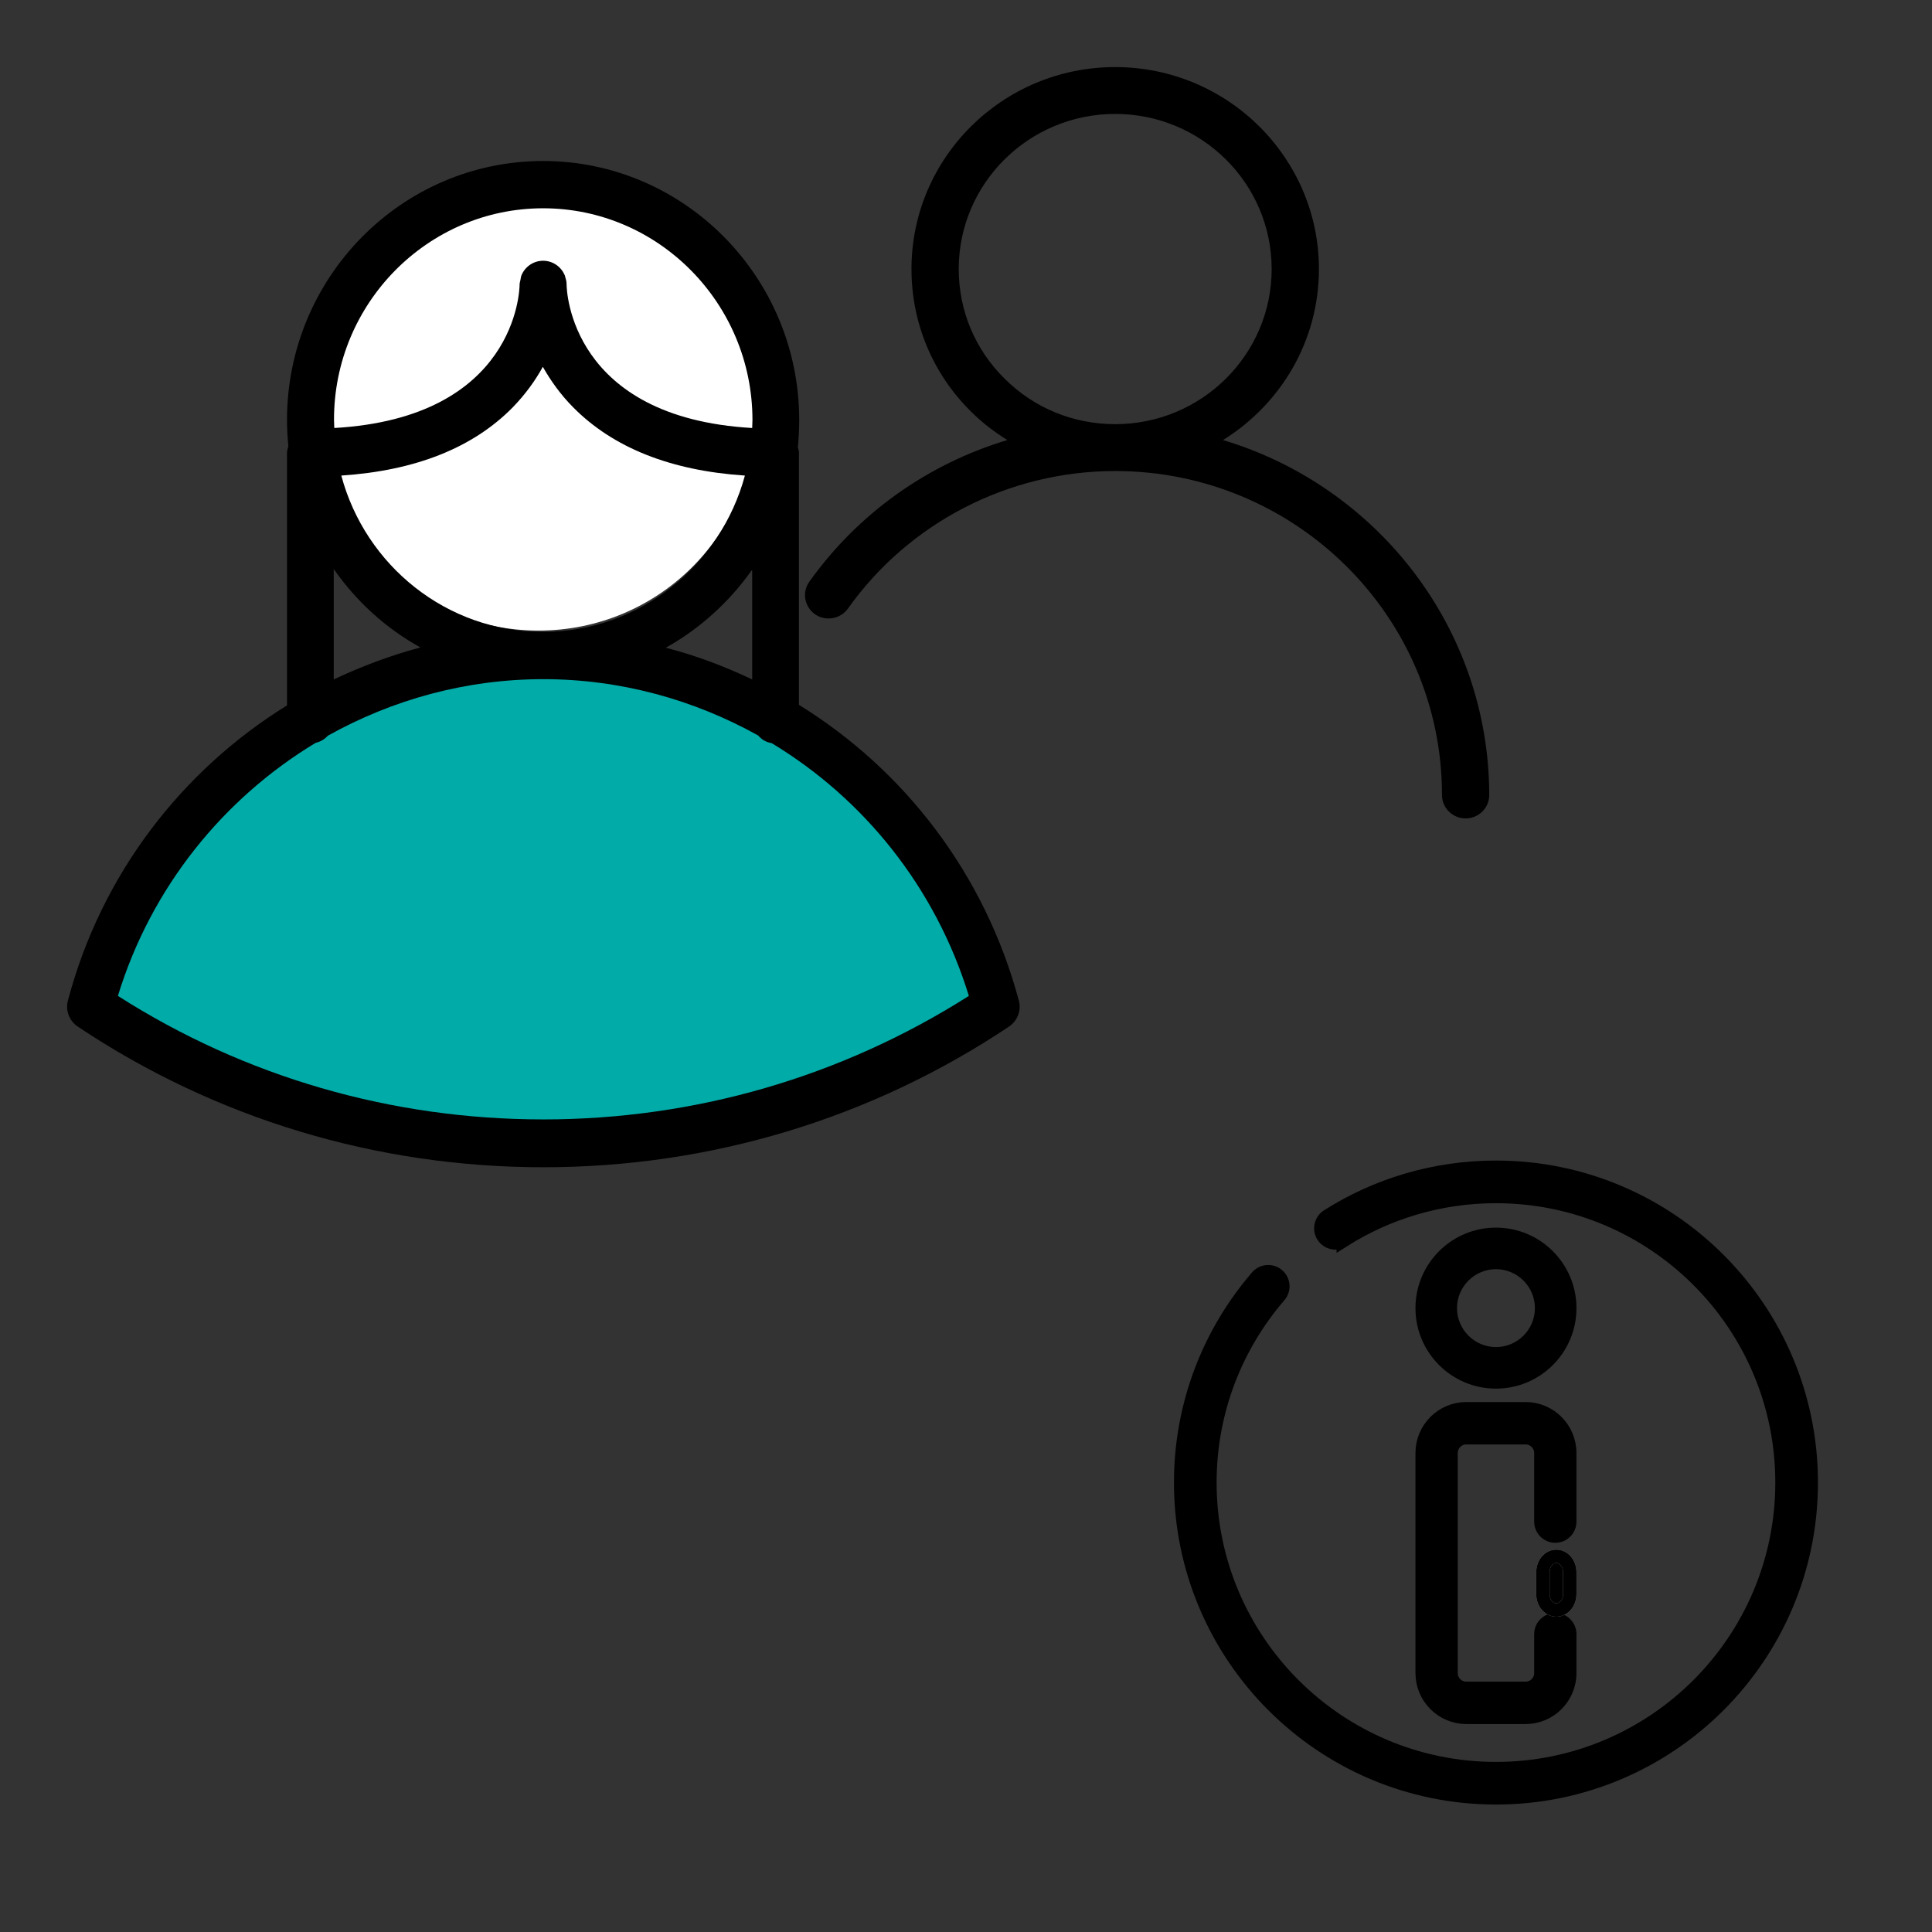 <?xml version="1.0" encoding="UTF-8"?>
<svg width="144px" height="144px" viewBox="0 0 144 144" version="1.1" xmlns="http://www.w3.org/2000/svg" xmlns:xlink="http://www.w3.org/1999/xlink">
    <rect x="0" y="0" width="144" height="144" fill="#333333" stroke="none"/>
    <title>Icon/assistant-info</title>
    <defs>
        <path d="M29,31.823 L29,30.177 C29,29.527 28.552,29 28,29 C27.448,29 27,29.527 27,30.177 L27,31.823 C27,32.473 27.448,33 28,33 C28.552,33 29,32.473 29,31.823 Z" id="path-1"></path>
    </defs>
    <g id="Icon/assistant-info" stroke="none" stroke-width="1" fill="none" fill-rule="evenodd">
        <g id="noun-assistant-3542379" transform="translate(5, 5)">
            <path d="M86.158,27.799 C90.45,25.129 93.305,20.432 93.305,15.053 C93.305,6.764 86.502,0 78.12,0 C69.739,0 62.936,6.744 62.936,15.053 C62.936,19.068 64.515,22.861 67.39,25.692 C68.22,26.514 69.111,27.197 70.083,27.799 C64.191,29.565 58.967,33.239 55.323,38.357 C54.756,39.14 54.959,40.224 55.748,40.786 C56.538,41.328 57.631,41.147 58.198,40.364 C62.754,33.941 70.205,30.108 78.121,30.108 C91.544,30.108 102.477,40.926 102.477,54.254 C102.477,55.217 103.267,56 104.239,56 C105.21,56 106,55.217 106,54.254 C105.98,41.789 97.618,31.232 86.158,27.8 L86.158,27.799 Z M66.458,15.053 C66.458,8.671 71.681,3.492 78.12,3.492 C84.558,3.492 89.782,8.671 89.782,15.053 C89.782,21.436 84.558,26.615 78.12,26.615 C75.002,26.615 72.066,25.411 69.879,23.223 C67.672,21.055 66.458,18.144 66.458,15.053 Z" id="Shape" fill="#000000" fill-rule="nonzero"></path>
            <path d="M51.274,25.998 C51.274,34.836 44.051,42 35.137,42 C26.223,42 19,34.836 19,25.998 C19,17.164 26.223,10 35.137,10 C44.051,10 51.274,17.164 51.274,25.998" id="Fill-1" fill="#FFFFFF"></path>
            <path d="M22.605,46.19 C29.535,44.758 34.379,44.108 37.135,44.24 C47.751,44.75 54.41,48.767 58.31,52.813 C63.729,58.433 67.125,63.757 68.498,68.784 C56.43,76.41 44.758,80.223 33.482,80.223 C22.207,80.223 11.88,76.41 2.502,68.784 C4.506,62.813 6.74,58.443 9.203,55.674 C11.666,52.906 16.134,49.744 22.605,46.19 Z" id="Triangle" fill="#00ABA8"></path>
            <path d="M54.548,47.536 L54.548,28.755 C54.548,28.612 54.507,28.469 54.467,28.347 C54.528,27.675 54.568,27.003 54.568,26.31 C54.568,15.657 45.99,7 35.48,7 C24.949,7 16.391,15.657 16.391,26.31 C16.391,26.962 16.432,27.614 16.492,28.266 C16.452,28.429 16.391,28.571 16.391,28.755 L16.391,47.576 C8.559,52.424 2.559,60.144 0.062,69.575 C-0.139,70.308 0.163,71.082 0.787,71.51 C11.056,78.374 23.057,82 35.5,82 C47.943,82 59.944,78.374 70.213,71.51 C70.837,71.082 71.139,70.308 70.938,69.575 C68.401,60.123 62.401,52.383 54.548,47.535 L54.548,47.536 Z M44.621,43.278 C47.178,41.853 49.373,39.856 51.064,37.453 L51.064,45.641 C48.99,44.663 46.856,43.849 44.621,43.278 Z M35.459,22.339 C36.023,23.337 36.748,24.376 37.715,25.353 C40.695,28.368 44.983,30.079 50.521,30.446 C48.708,37.147 42.668,42.097 35.48,42.097 C28.292,42.097 22.23,37.147 20.439,30.446 C25.956,30.079 30.245,28.388 33.225,25.353 C34.171,24.376 34.916,23.337 35.46,22.339 L35.459,22.339 Z M35.48,10.524 C44.077,10.524 51.084,17.613 51.084,26.31 C51.084,26.514 51.064,26.718 51.064,26.901 C37.513,26.127 37.231,16.635 37.231,16.207 L37.231,16.187 C37.231,15.963 37.171,15.779 37.111,15.576 C37.111,15.555 37.111,15.535 37.09,15.515 C36.829,14.883 36.204,14.435 35.48,14.435 C34.755,14.435 34.131,14.883 33.869,15.515 C33.829,15.616 33.808,15.759 33.788,15.881 C33.768,15.983 33.728,16.085 33.728,16.207 C33.728,16.635 33.466,26.127 19.916,26.901 C19.916,26.697 19.895,26.514 19.895,26.31 C19.875,17.613 26.882,10.524 35.48,10.524 Z M19.875,37.412 C21.566,39.836 23.761,41.832 26.339,43.258 C24.104,43.849 21.949,44.663 19.875,45.641 L19.875,37.412 Z M35.48,78.435 C24.163,78.435 13.23,75.258 3.787,69.228 C6.264,61.142 11.64,54.521 18.526,50.367 C18.889,50.285 19.191,50.102 19.432,49.837 C24.245,47.149 29.721,45.621 35.5,45.621 C41.238,45.621 46.715,47.149 51.507,49.817 C51.769,50.123 52.111,50.326 52.514,50.387 C59.4,54.543 64.736,61.163 67.213,69.229 C57.729,75.259 46.796,78.436 35.48,78.436 L35.48,78.435 Z" id="Shape" fill="#000000" fill-rule="nonzero"></path>
        </g>
        <g id="noun-info-3861945" transform="translate(88, 87)" fill-rule="nonzero">
            <path d="M29,26.411 L29,21.304 C29,19.48 27.527,18 25.713,18 L21.288,18 C19.473,18 18,19.48 18,21.304 L18,37.697 C18,39.52 19.473,41 21.288,41 L25.713,41 C27.527,41 29,39.52 29,37.697 L29,34.802 C29,34.206 28.518,33.722 27.925,33.722 C27.331,33.722 26.849,34.206 26.849,34.802 L26.849,37.697 C26.849,38.327 26.34,38.839 25.713,38.839 L21.288,38.839 C20.66,38.839 20.151,38.327 20.151,37.697 L20.151,21.304 C20.151,20.673 20.66,20.161 21.288,20.161 L25.713,20.161 C26.34,20.161 26.849,20.673 26.849,21.304 L26.849,26.411 C26.849,27.007 27.331,27.491 27.925,27.491 C28.518,27.491 29,27.007 29,26.411 L29,26.411 Z" id="Path" stroke="#000000" fill="#000000"></path>
            <g id="Path">
                <use stroke="#979797" fill="#000000" xlink:href="#path-1"></use>
                <use stroke="#000000" xlink:href="#path-1"></use>
            </g>
            <path d="M23.5,5 C20.465,5 18,7.464 18,10.5 C18,13.536 20.465,16 23.5,16 C26.536,16 29,13.536 29,10.5 C29,7.464 26.536,5 23.5,5 Z M23.5,7.098 C25.377,7.098 26.902,8.622 26.902,10.5 C26.902,12.377 25.377,13.902 23.5,13.902 C21.622,13.902 20.098,12.377 20.098,10.5 C20.098,8.622 21.623,7.098 23.5,7.098 Z" id="Shape" stroke="#000000" fill="#000000"></path>
            <path d="M12.12,5.472 C15.413,3.386 19.317,2.18 23.5,2.18 C35.268,2.18 44.821,11.733 44.821,23.501 C44.821,35.268 35.268,44.822 23.5,44.822 C11.733,44.822 2.179,35.268 2.179,23.501 C2.179,18.185 4.128,13.322 7.351,9.586 C7.744,9.131 7.693,8.442 7.237,8.05 C6.782,7.657 6.093,7.707 5.7,8.163 C2.149,12.28 0,17.642 0,23.5 C0,36.47 10.53,47 23.5,47 C36.47,47 47,36.47 47,23.5 C47,10.53 36.47,0 23.5,0 C18.888,0 14.585,1.331 10.954,3.63 C10.446,3.952 10.295,4.625 10.617,5.133 C10.938,5.641 11.612,5.792 12.12,5.471 L12.12,5.472 Z" id="Path" stroke="#000000" fill="#000000"></path>
        </g>
    </g>
</svg>